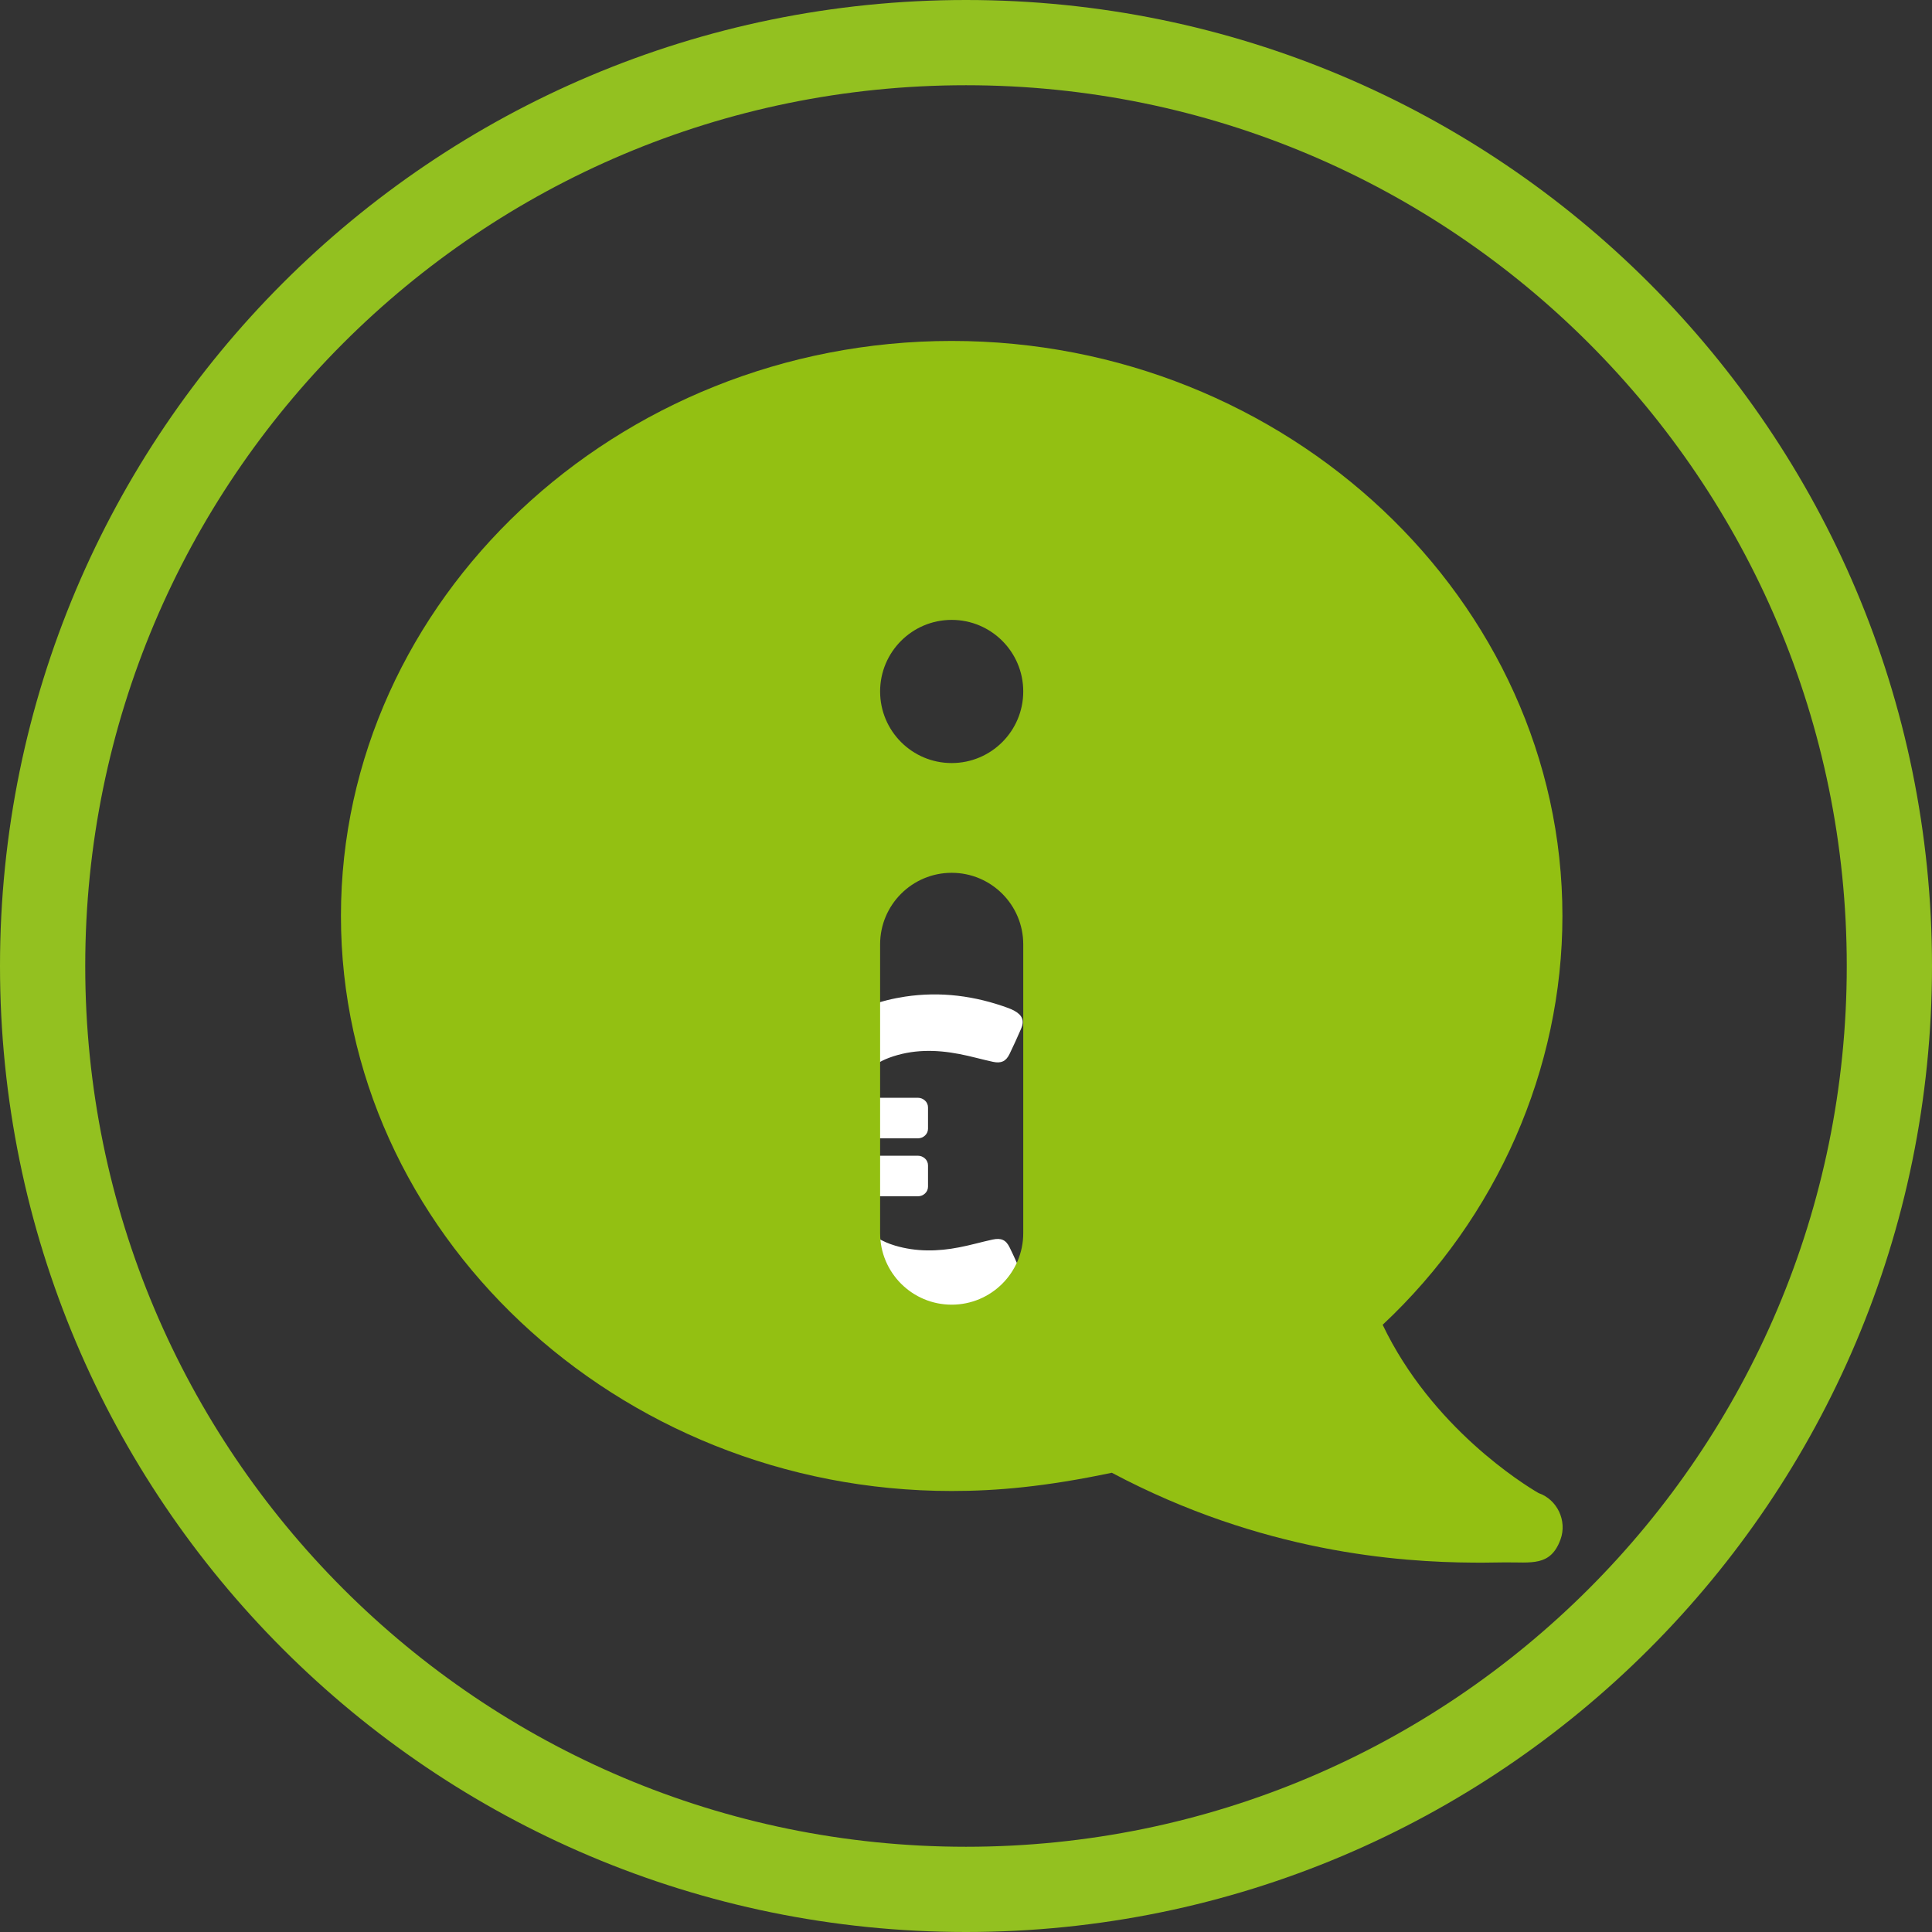 <?xml version="1.0" encoding="UTF-8"?>
<svg xmlns="http://www.w3.org/2000/svg" xmlns:xlink="http://www.w3.org/1999/xlink" version="1.1" width="68px" height="68px" viewBox="0 0 68.0 68.0">
  <rect x="0" y="0" width="68.0" height="68.0" fill="#333333" stroke="none"/>
  <defs>
    <clipPath id="i0">
      <path d="M1440,0 L1440,2745 L0,2745 L0,0 L1440,0 Z"></path>
    </clipPath>
    <clipPath id="i1">
      <path d="M34,0 C52.778,0 68,15.222 68,34 C68,52.778 52.778,68 34,68 C15.222,68 0,52.778 0,34 C0,15.222 15.222,0 34,0 Z"></path>
    </clipPath>
    <clipPath id="i2">
      <path d="M5.861,0.077 C7.108,-0.11 8.316,0.05 9.487,0.479 C9.563,0.507 9.636,0.539 9.706,0.578 C9.988,0.733 10.061,0.932 9.937,1.213 C9.806,1.512 9.674,1.809 9.531,2.101 C9.407,2.355 9.239,2.435 8.95,2.373 C8.554,2.288 8.165,2.174 7.769,2.099 C6.933,1.937 6.104,1.93 5.292,2.231 C4.594,2.492 4.169,2.992 3.877,3.616 C3.872,3.62 3.872,3.629 3.872,3.638 L6.303,3.638 C6.502,3.638 6.663,3.789 6.663,3.977 L6.663,4.728 C6.663,4.915 6.502,5.066 6.303,5.066 L3.522,5.066 C3.52,5.267 3.522,5.468 3.522,5.678 L6.303,5.678 C6.502,5.678 6.663,5.829 6.663,6.016 L6.663,6.768 C6.663,6.955 6.502,7.106 6.303,7.106 L3.765,7.106 C4.072,7.928 4.57,8.565 5.506,8.842 C6.252,9.063 7.01,9.05 7.766,8.901 C8.158,8.826 8.542,8.714 8.933,8.629 C9.242,8.563 9.407,8.641 9.536,8.906 C9.682,9.203 9.815,9.504 9.947,9.806 C10.066,10.078 9.988,10.297 9.687,10.427 C9.375,10.562 9.05,10.672 8.722,10.756 C7.46,11.083 6.198,11.094 4.947,10.713 C3.432,10.251 2.426,9.283 1.826,7.921 C1.711,7.659 1.636,7.38 1.546,7.106 L0.36,7.106 C0.16,7.106 0,6.955 0,6.768 L0,6.016 C0,5.829 0.16,5.678 0.36,5.678 L1.344,5.678 L1.344,5.066 L0.36,5.066 C0.16,5.066 0,4.915 0,4.728 L0,3.977 C0,3.789 0.16,3.638 0.36,3.638 L1.609,3.638 L1.65,3.522 C1.986,2.515 2.564,1.658 3.457,1.009 C4.164,0.493 4.983,0.21 5.861,0.077 Z"></path>
    </clipPath>
    <clipPath id="i3">
      <path d="M21.496,0 C33.303,0 42.992,9.126 42.992,20.239 C42.992,25.609 40.698,30.856 36.665,34.628 C38.392,38.242 41.619,40.241 42.15,40.55 C42.812,40.778 43.163,41.529 42.926,42.18 C42.575,43.149 41.894,42.98 40.955,42.991 C40.74,42.995 40.489,42.999 40.206,43 L39.85,42.999 C37.251,42.982 32.424,42.648 27.132,39.836 C24.783,40.33 23.081,40.478 21.496,40.478 C9.689,40.478 0,31.352 0,20.239 C0,9.126 9.689,0 21.496,0 Z M21.496,18.72 C20.105,18.72 18.977,19.848 18.977,21.239 L18.977,31.401 C18.977,32.792 20.105,33.92 21.496,33.92 C22.887,33.92 24.015,32.792 24.015,31.401 L24.015,21.239 C24.015,19.848 22.887,18.72 21.496,18.72 Z M21.496,9.818 C20.105,9.818 18.977,10.946 18.977,12.337 C18.977,13.729 20.105,14.857 21.496,14.857 C22.887,14.857 24.015,13.729 24.015,12.337 C24.015,10.946 22.887,9.818 21.496,9.818 Z"></path>
    </clipPath>
  </defs>
  <g transform="translate(-934.0 -846.0)">
    <g clip-path="url(#i0)">
      <g transform="translate(135.0 745.0)">
        <g transform="translate(799.0 101.0)">
          <g clip-path="url(#i1)">
            <path d="M34,68 C52.778,68 68,52.778 68,34 C68,15.222 52.778,0 34,0 C15.222,0 0,15.222 0,34 C0,52.778 15.222,68 34,68 Z" stroke="#93C120" stroke-width="6" fill="none" stroke-miterlimit="5"></path>
          </g>
          <g transform="translate(26.0 35.0)">
            <g clip-path="url(#i2)">
              <polygon points="0,-5.55111512e-17 10,-5.55111512e-17 10,11 0,11 0,-5.55111512e-17" stroke="none" fill="#FFFFFF"></polygon>
            </g>
          </g>
          <g transform="translate(12.0 12.0)">
            <g clip-path="url(#i3)">
              <polygon points="0,0 43,0 43,43 0,43 0,0" stroke="none" fill="#93C012"></polygon>
            </g>
          </g>
        </g>
      </g>
    </g>
  </g>
</svg>
